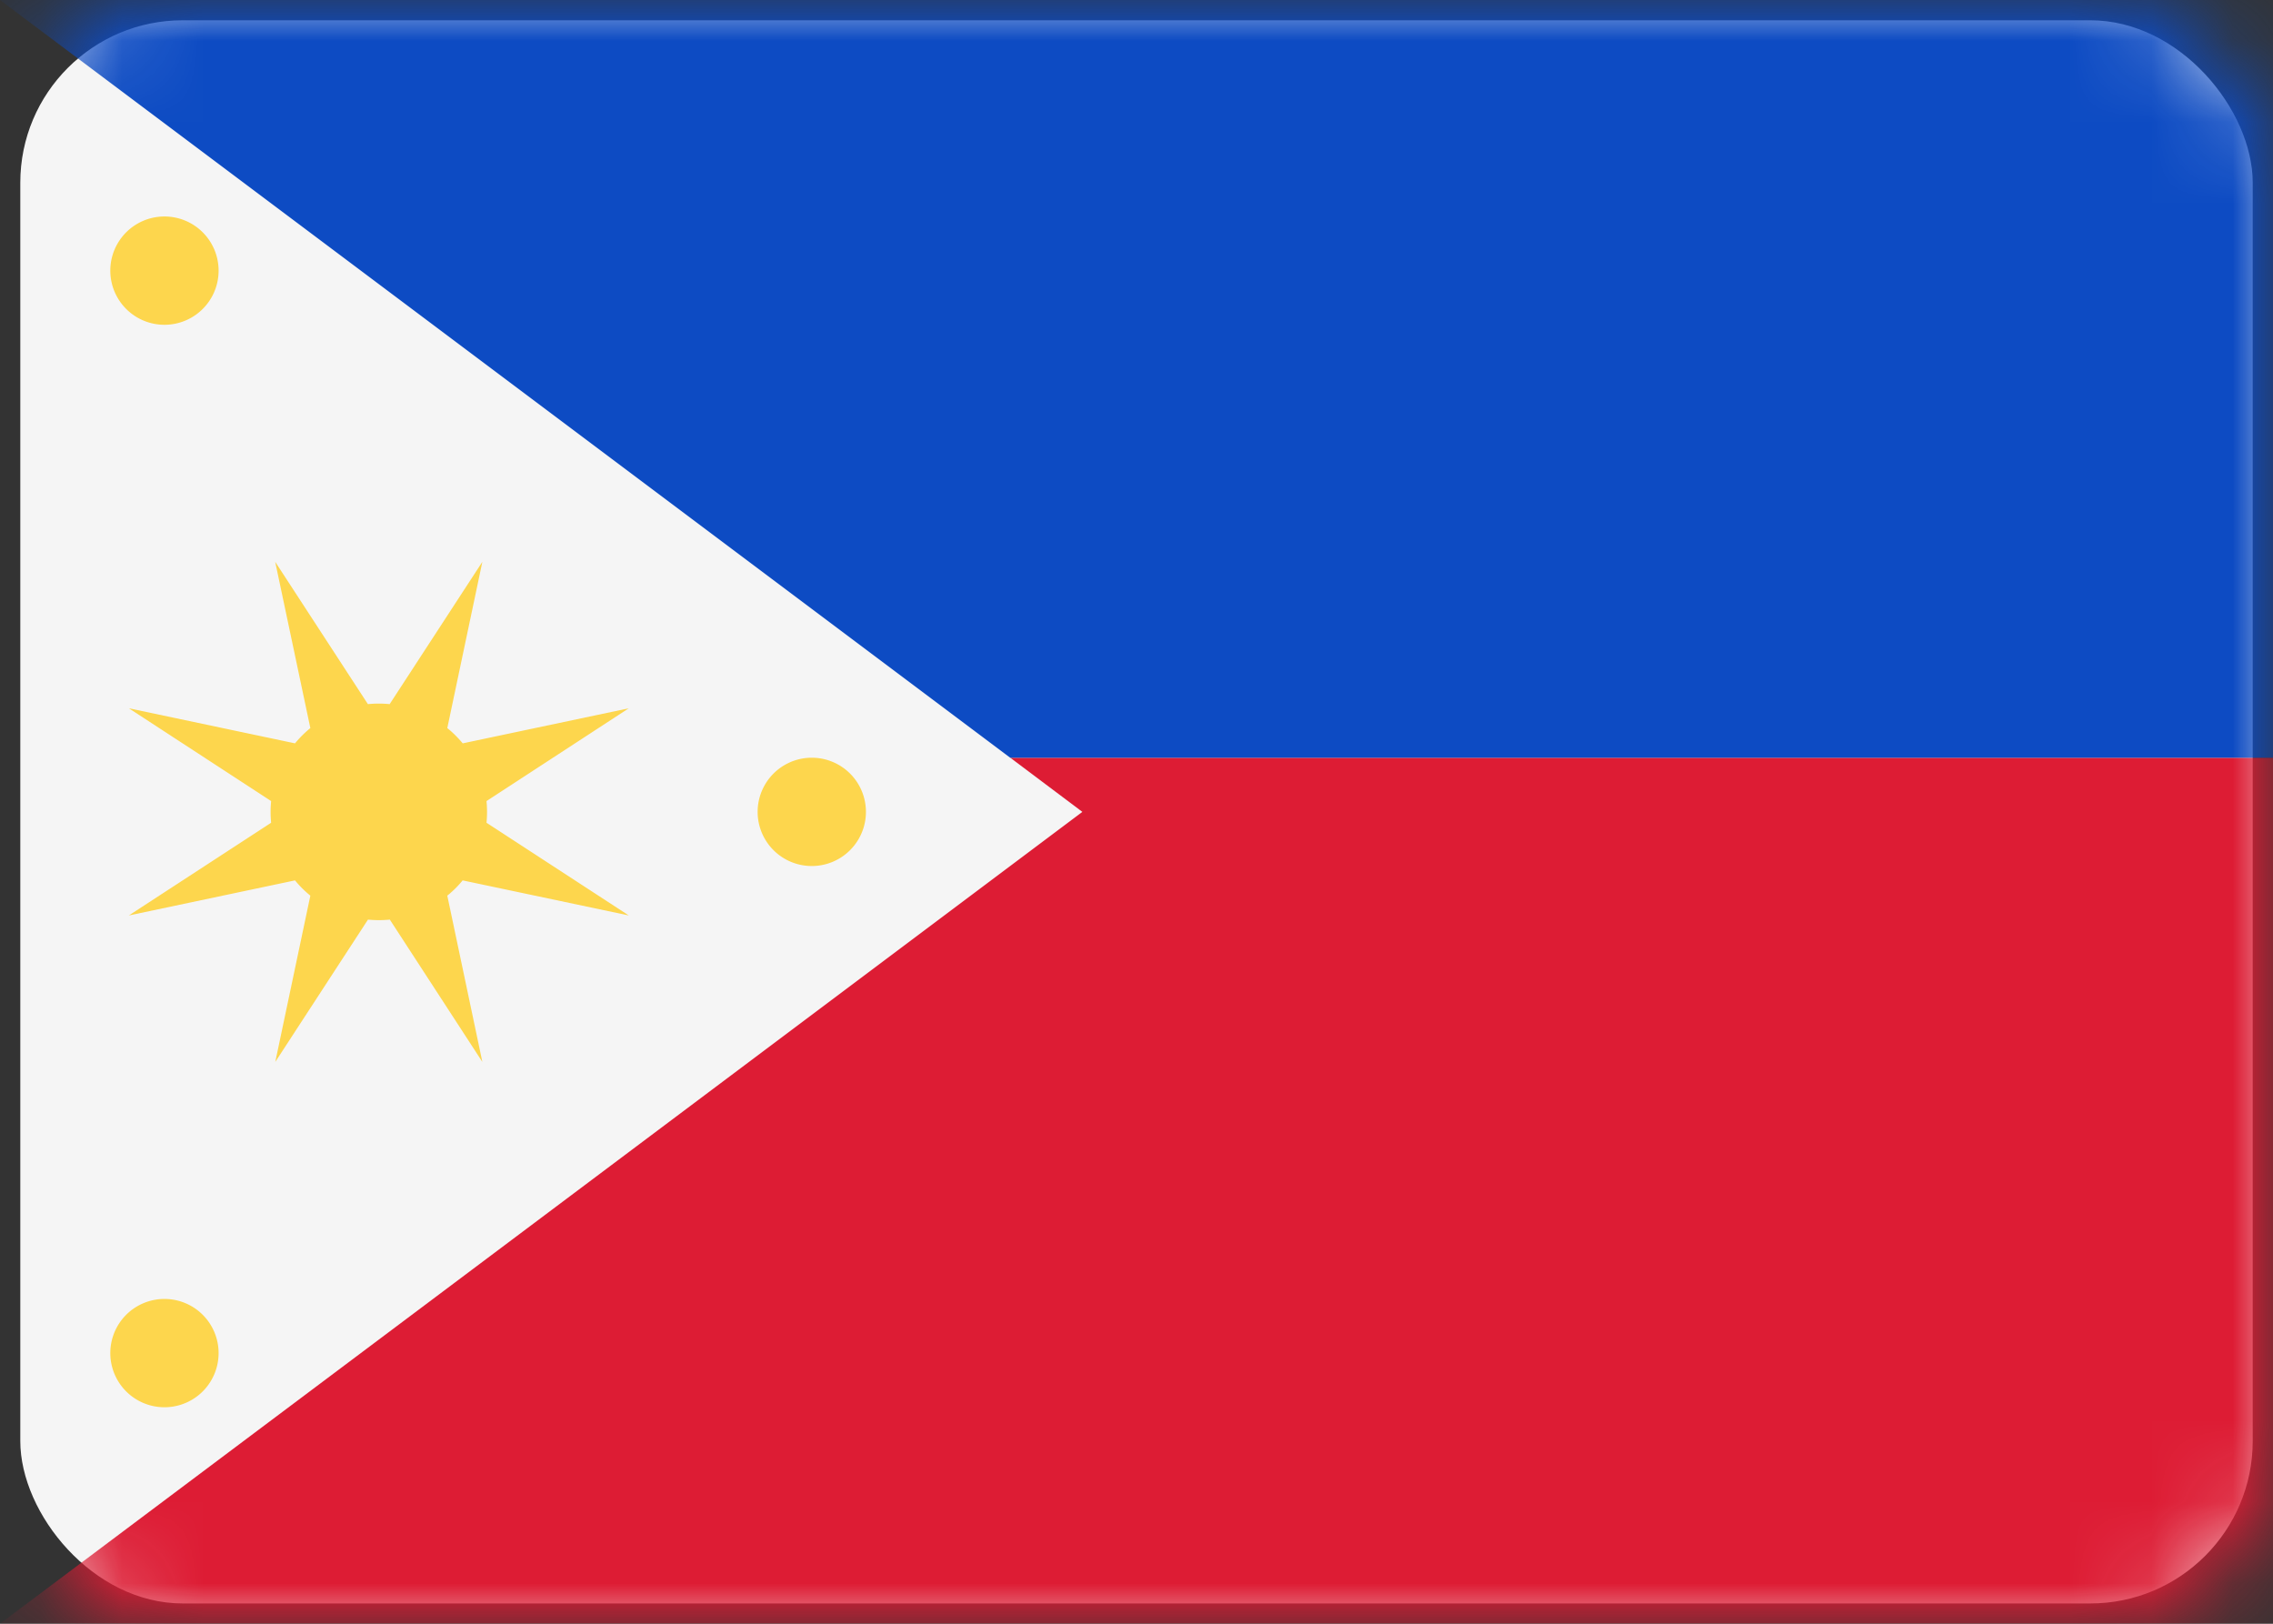 <svg xmlns="http://www.w3.org/2000/svg" xmlns:xlink="http://www.w3.org/1999/xlink" width="28" height="20" viewBox="0 0 28 20">
  <rect x="0" y="0" width="28" height="20" fill="#333333" stroke="none"/>
  <defs>
    <rect id="path-1" width="28" height="20" x="0" y="0" rx="2"/>
  </defs>
  <g fill="none" fill-rule="evenodd" class="flags">
    <g class="flags__ph">
      <mask id="mask-2" fill="#fff">
        <use xlink:href="#path-1"/>
      </mask>
      <rect width="27.5" height="19.5" x=".25" y=".25" fill="#F5F5F5" rx="2"/>
      <path fill="#DD1C34" d="M13.333 10l-.888-.667H28V20H0l13.333-10z" class="flags__ph__combined-shape" mask="url(#mask-2)"/>
      <path fill="#0D4BC3" d="M28 0v9.333H12.444L0 0h28z" class="flags__ph__combined-shape" mask="url(#mask-2)"/>
      <path fill="#FDD64D" d="M10 10.667a.667.667 0 1 0 0-1.334.667.667 0 0 0 0 1.334zM2 4a.667.667 0 1 0 0-1.333A.667.667 0 0 0 2 4zm0 13.333A.667.667 0 1 0 2 16a.667.667 0 0 0 0 1.333zM5.942 6.92L5.51 8.968c.07.056.133.12.19.188l2.046-.432-1.753 1.143a1.35 1.35 0 0 1 0 .267l1.753 1.142-2.047-.432c-.056.069-.12.132-.189.188l.432 2.048-1.14-1.753a1.35 1.35 0 0 1-.269 0L3.391 13.08l.432-2.048a1.341 1.341 0 0 1-.189-.188l-2.047.432 1.753-1.142a1.35 1.35 0 0 1 0-.267L1.587 8.724l2.047.432c.057-.069.12-.132.189-.188L3.39 6.92l1.142 1.753a1.35 1.35 0 0 1 .268 0L5.942 6.92z" class="flags__ph__oval-206" mask="url(#mask-2)"/>
    </g>
  </g>
</svg>

